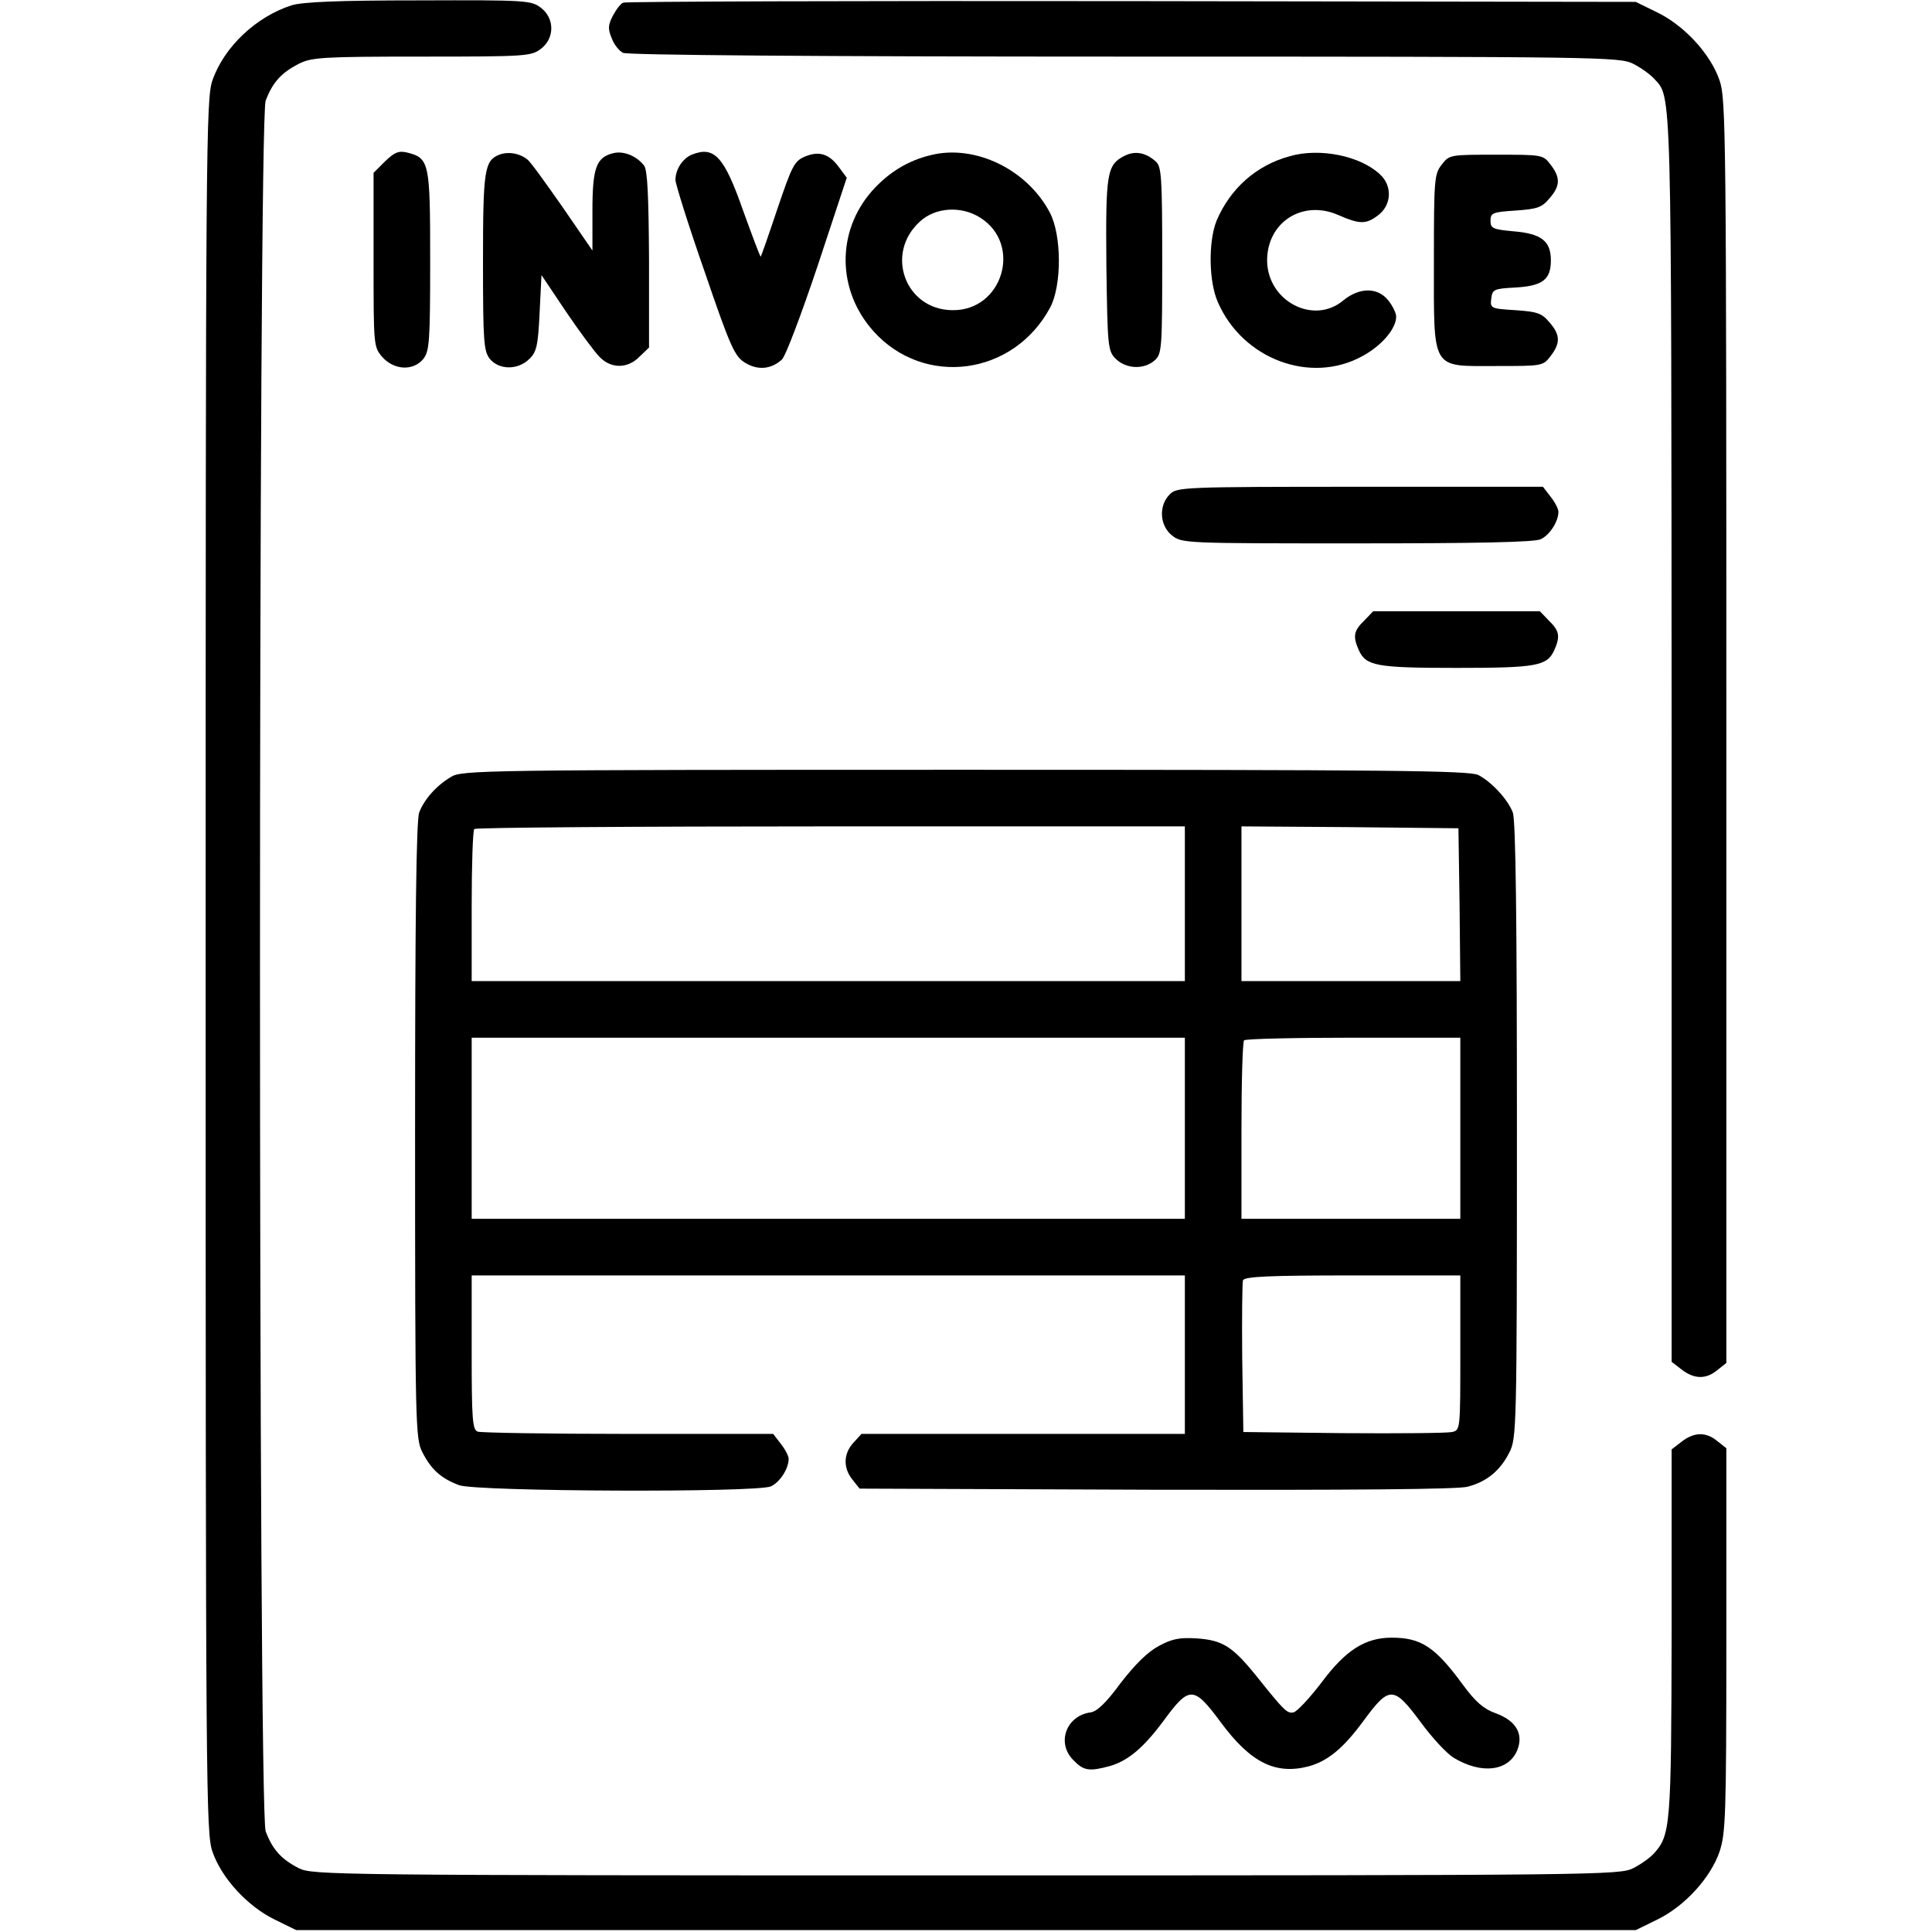<?xml version="1.0" standalone="no"?>
<!DOCTYPE svg PUBLIC "-//W3C//DTD SVG 20010904//EN"
 "http://www.w3.org/TR/2001/REC-SVG-20010904/DTD/svg10.dtd">
<svg version="1.0" xmlns="http://www.w3.org/2000/svg"
 width="512pt" height="512pt" viewBox="0 0 512 512"
 preserveAspectRatio="xMidYMid meet">

<g transform="translate(0,512) scale(0.1,-0.1)"
fill="#000000" stroke="none">
<path d="M773 5106 c-94 -30 -179 -110 -210 -199 -17 -50 -18 -161 -18 -2347
0 -2194 1 -2297 18 -2347 24 -70 93 -145 165 -180 l57 -28 1775 0 1775 0 57
28 c72 35 141 110 165 180 16 48 18 94 18 560 l0 509 -24 19 c-30 25 -62 24
-95 -2 l-26 -20 0 -487 c-1 -512 -3 -535 -47 -584 -10 -11 -35 -29 -55 -39
-36 -18 -89 -19 -1768 -19 -1679 0 -1732 1 -1768 19 -47 24 -70 50 -88 98 -20
57 -20 4529 0 4586 18 48 41 74 88 98 34 17 62 19 326 19 278 0 290 1 316 21
36 28 36 80 0 108 -26 20 -38 21 -323 20 -214 0 -308 -4 -338 -13z"/>
<path d="M1652 5113 c-7 -2 -19 -18 -28 -35 -13 -25 -13 -35 -3 -59 6 -17 20
-34 30 -39 11 -6 509 -10 1329 -10 1267 0 1312 -1 1348 -19 20 -10 45 -28 55
-39 48 -52 46 6 47 -1749 l0 -1652 26 -20 c33 -26 65 -27 95 -2 l24 19 0 1674
c0 1592 -1 1676 -18 1725 -24 70 -93 145 -165 180 l-57 28 -1335 2 c-734 1
-1341 -1 -1348 -4z"/>
<path d="M1020 4692 l-30 -30 0 -231 c0 -227 0 -230 23 -257 31 -35 82 -38
109 -5 16 21 18 45 18 261 0 261 -2 271 -62 286 -22 5 -33 0 -58 -24z"/>
<path d="M1323 4710 c-39 -16 -43 -39 -43 -283 0 -213 2 -237 18 -258 25 -30
75 -30 105 0 19 18 23 36 27 122 l5 100 65 -97 c36 -53 76 -107 89 -120 31
-32 75 -31 106 1 l25 24 0 233 c-1 167 -4 237 -13 249 -20 26 -55 40 -82 33
-45 -11 -55 -39 -55 -153 l0 -105 -79 115 c-44 63 -85 120 -93 126 -21 17 -51
22 -75 13z"/>
<path d="M1833 4710 c-24 -10 -43 -39 -43 -67 0 -10 34 -119 77 -242 69 -202
80 -225 107 -242 34 -21 69 -18 98 8 10 9 52 121 95 249 l77 233 -20 27 c-26
36 -53 45 -91 29 -28 -12 -34 -24 -73 -139 -23 -69 -43 -126 -44 -126 -2 0
-22 54 -46 120 -51 146 -77 174 -137 150z"/>
<path d="M2467 4709 c-62 -15 -112 -46 -156 -95 -95 -108 -93 -264 4 -372 134
-149 371 -118 468 63 31 58 31 192 -1 252 -60 114 -198 181 -315 152z m131
-166 c112 -71 59 -247 -74 -245 -125 1 -180 150 -86 235 41 38 110 42 160 10z"/>
<path d="M2980 4707 c-47 -24 -50 -45 -48 -289 3 -219 4 -228 25 -249 27 -27
75 -29 103 -4 19 17 20 30 20 265 0 223 -2 248 -17 262 -27 24 -55 29 -83 15z"/>
<path d="M3418 4706 c-89 -24 -158 -86 -194 -171 -22 -55 -21 -162 4 -217 66
-150 245 -217 382 -142 52 28 90 73 90 105 0 9 -9 28 -21 43 -28 35 -76 35
-119 0 -78 -66 -200 -3 -202 104 -1 103 94 164 189 122 57 -25 74 -25 107 1
34 27 36 77 3 107 -52 49 -160 71 -239 48z"/>
<path d="M3821 4684 c-20 -25 -21 -39 -21 -254 0 -295 -9 -280 165 -280 122 0
124 0 144 26 27 35 26 57 -3 90 -20 24 -32 28 -90 32 -66 4 -67 5 -64 31 3 24
7 26 63 29 73 4 95 21 95 72 0 51 -25 71 -99 77 -55 5 -61 8 -61 28 0 21 6 23
66 27 58 4 70 8 90 32 29 33 30 55 3 90 -20 26 -22 26 -144 26 -122 0 -124 0
-144 -26z"/>
<path d="M3100 3810 c-30 -30 -27 -83 6 -109 26 -21 36 -21 490 -21 318 0 471
3 487 11 24 11 47 47 47 73 0 7 -9 25 -21 40 l-20 26 -485 0 c-471 0 -485 -1
-504 -20z"/>
<path d="M3615 3475 c-28 -27 -30 -42 -14 -78 19 -42 47 -47 259 -47 212 0
240 5 259 47 16 36 14 51 -14 78 l-24 25 -221 0 -221 0 -24 -25z"/>
<path d="M1195 3061 c-40 -24 -71 -60 -84 -94 -8 -19 -11 -290 -11 -843 0
-780 1 -816 19 -852 24 -47 50 -70 98 -88 50 -17 788 -20 826 -3 24 11 47 47
47 73 0 7 -9 25 -21 40 l-20 26 -384 0 c-211 0 -390 3 -399 6 -14 5 -16 33
-16 210 l0 204 945 0 945 0 0 -210 0 -210 -428 0 -429 0 -21 -23 c-27 -29 -28
-67 -3 -98 l19 -24 787 -3 c512 -1 800 1 824 8 51 13 87 43 111 91 19 37 20
62 20 853 0 551 -3 824 -11 843 -13 34 -55 80 -91 99 -23 12 -232 14 -1360 14
-1283 0 -1334 -1 -1363 -19z m1945 -336 l0 -205 -945 0 -945 0 0 198 c0 109 3
202 7 205 3 4 429 7 945 7 l938 0 0 -205z m728 -2 l2 -203 -290 0 -290 0 0
205 0 205 288 -2 287 -3 3 -202z m-728 -593 l0 -240 -945 0 -945 0 0 240 0
240 945 0 945 0 0 -240z m730 0 l0 -240 -290 0 -290 0 0 233 c0 129 3 237 7
240 3 4 134 7 290 7 l283 0 0 -240z m0 -595 c0 -204 0 -205 -22 -210 -13 -3
-142 -4 -288 -3 l-265 3 -3 195 c-1 107 0 200 2 207 4 10 68 13 291 13 l285 0
0 -205z"/>
<path d="M3071 758 c-30 -16 -63 -49 -101 -98 -38 -52 -63 -76 -80 -78 -65 -9
-91 -82 -45 -127 27 -28 42 -30 97 -15 48 14 89 49 141 119 69 94 80 94 152
-3 79 -107 145 -140 233 -117 51 14 92 48 145 120 69 94 80 94 152 -3 30 -41
69 -83 87 -94 74 -45 146 -36 169 20 17 43 -3 78 -58 98 -31 11 -53 30 -86 75
-74 101 -111 125 -189 125 -70 0 -122 -33 -186 -119 -32 -42 -65 -77 -74 -79
-17 -3 -23 2 -99 97 -63 78 -89 94 -156 99 -47 3 -67 -1 -102 -20z"/>
</g>
</svg>
